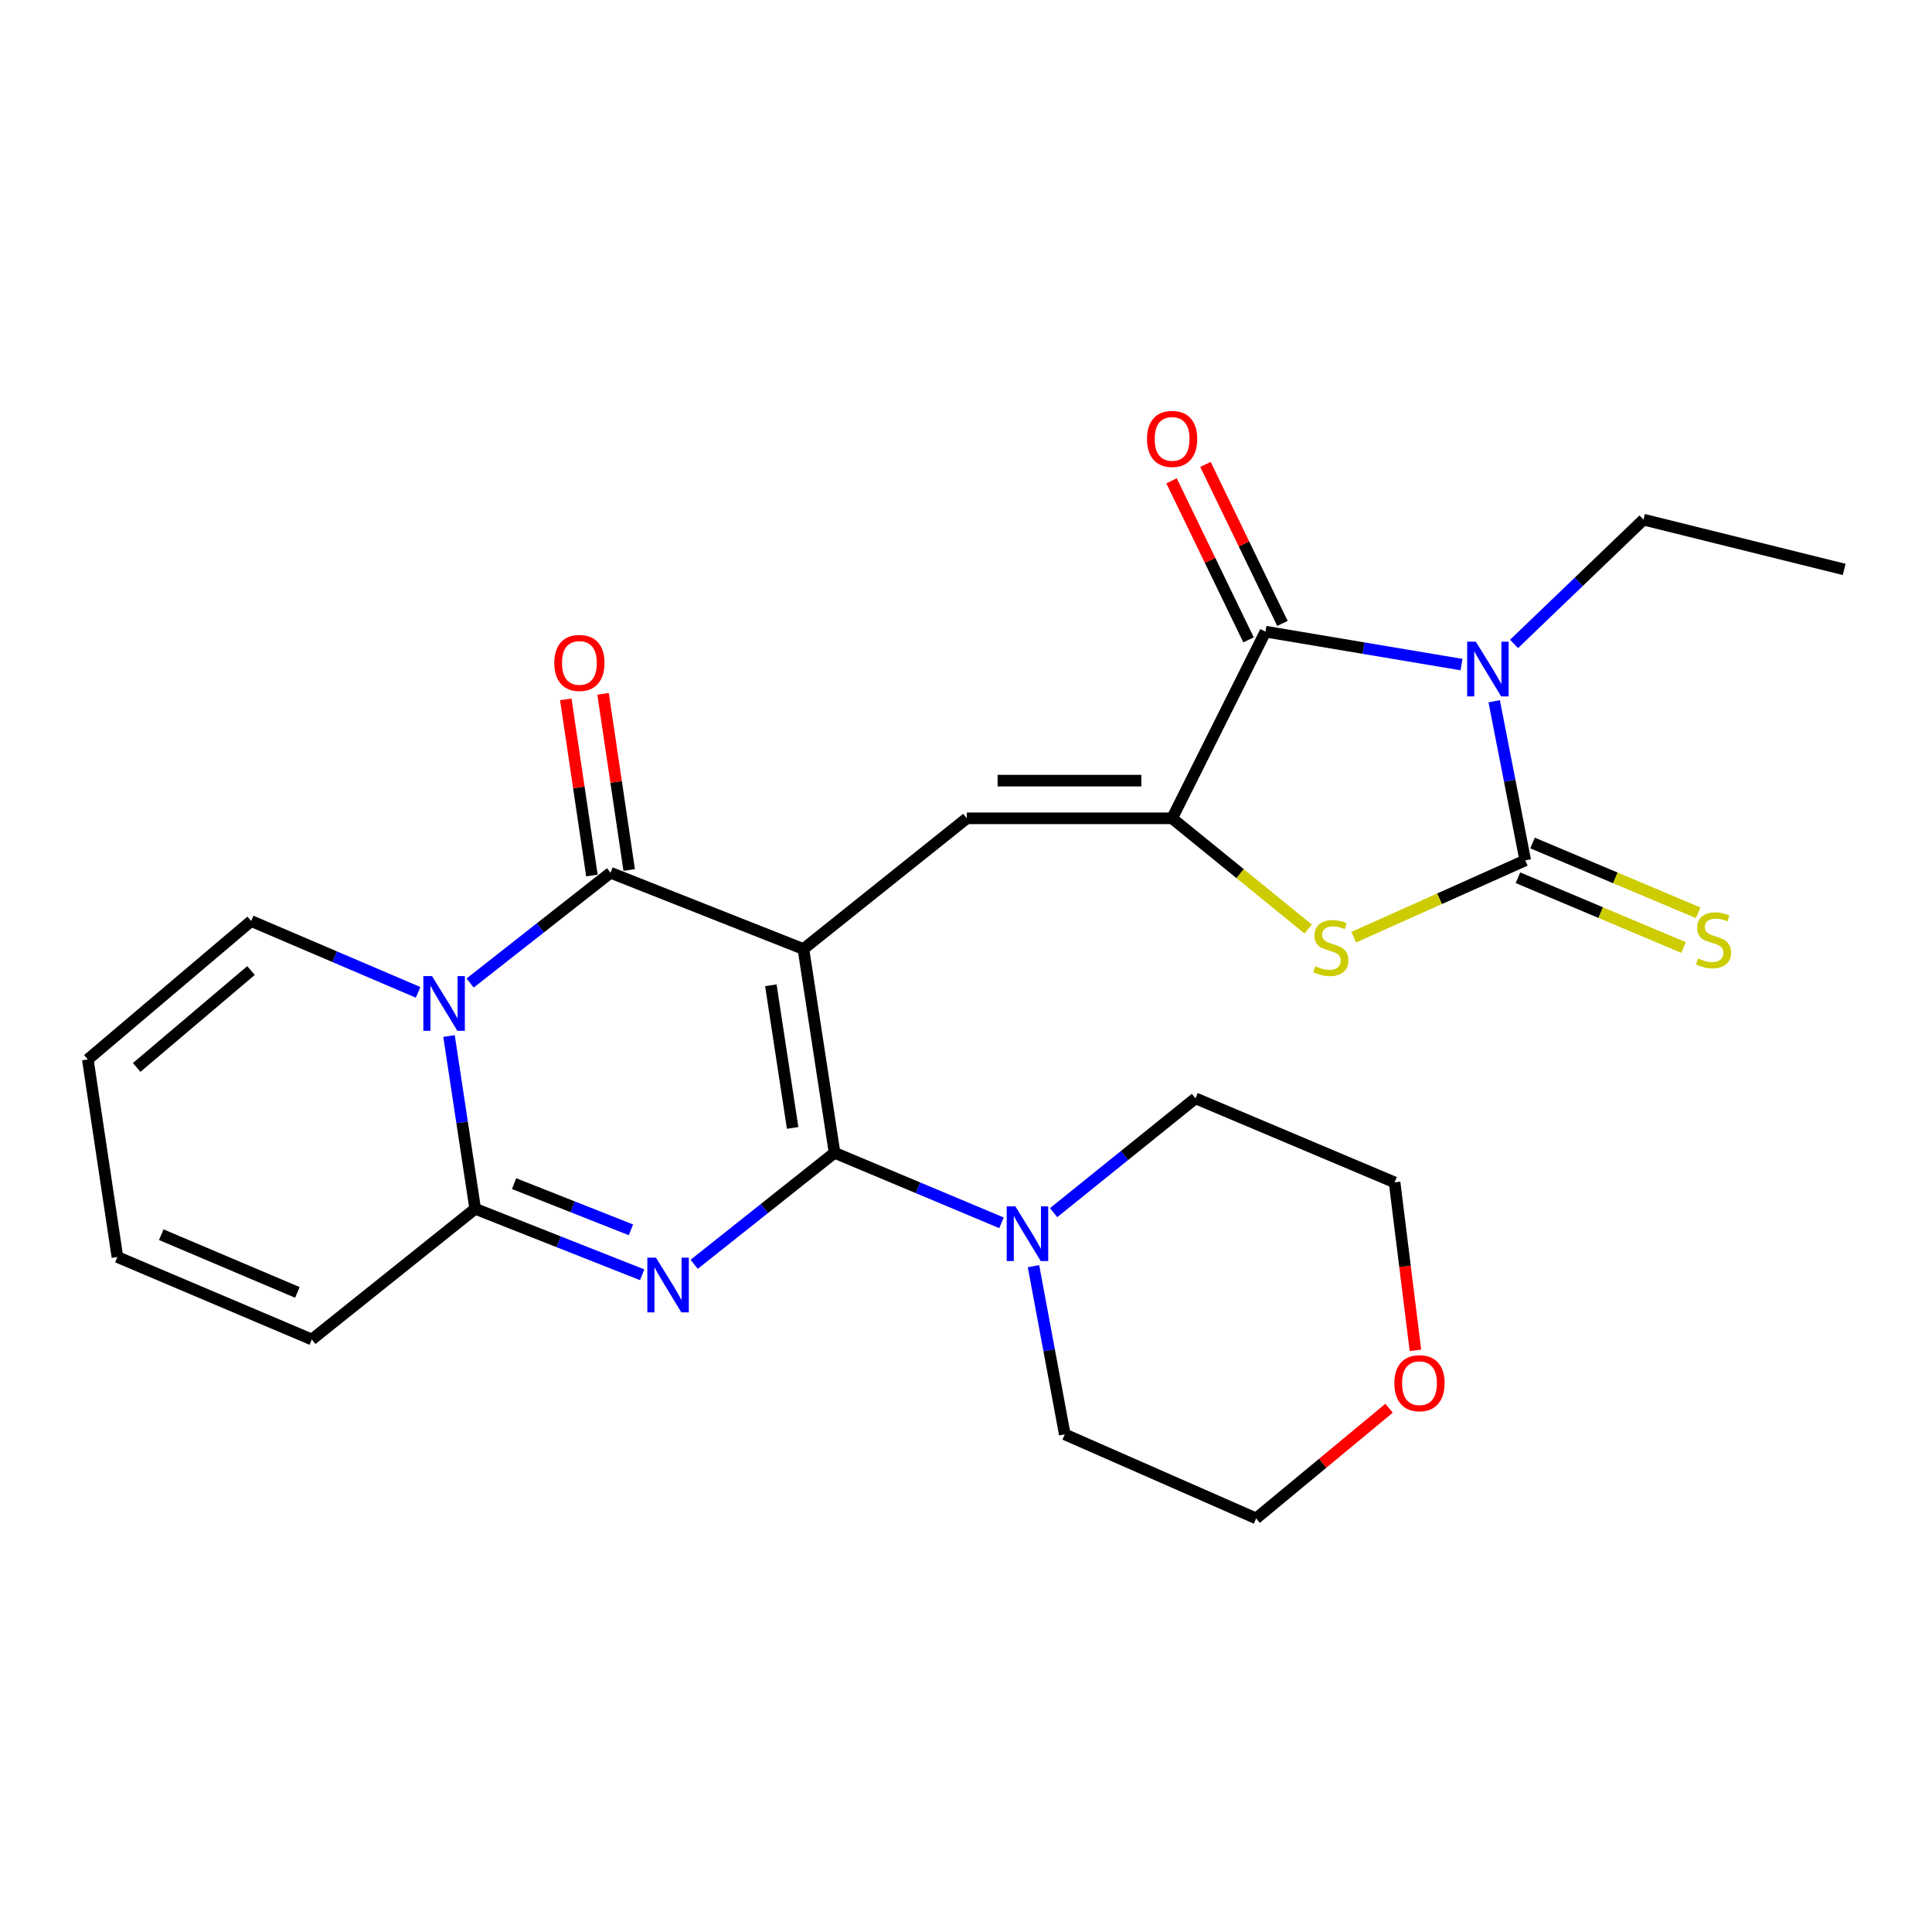 <?xml version='1.0' encoding='iso-8859-1'?>
<svg version='1.1' baseProfile='full'
              xmlns='http://www.w3.org/2000/svg'
                      xmlns:rdkit='http://www.rdkit.org/xml'
                      xmlns:xlink='http://www.w3.org/1999/xlink'
                  xml:space='preserve'
width='1000px' height='1000px' viewBox='0 0 1000 1000'>
<!-- END OF HEADER -->
<rect style='opacity:1.0;fill:#FFFFFF;stroke:none' width='1000' height='1000' x='0' y='0'> </rect>
<path class='bond-0' d='M 415.852,491.209 L 431.964,596.681' style='fill:none;fill-rule:evenodd;stroke:#000000;stroke-width:6px;stroke-linecap:butt;stroke-linejoin:miter;stroke-opacity:1' />
<path class='bond-0' d='M 398.989,509.976 L 410.268,583.806' style='fill:none;fill-rule:evenodd;stroke:#000000;stroke-width:6px;stroke-linecap:butt;stroke-linejoin:miter;stroke-opacity:1' />
<path class='bond-3' d='M 415.852,491.209 L 316.015,451.736' style='fill:none;fill-rule:evenodd;stroke:#000000;stroke-width:6px;stroke-linecap:butt;stroke-linejoin:miter;stroke-opacity:1' />
<path class='bond-9' d='M 415.852,491.209 L 500.412,423.564' style='fill:none;fill-rule:evenodd;stroke:#000000;stroke-width:6px;stroke-linecap:butt;stroke-linejoin:miter;stroke-opacity:1' />
<path class='bond-1' d='M 431.964,596.681 L 395.628,625.546' style='fill:none;fill-rule:evenodd;stroke:#000000;stroke-width:6px;stroke-linecap:butt;stroke-linejoin:miter;stroke-opacity:1' />
<path class='bond-1' d='M 395.628,625.546 L 359.292,654.411' style='fill:none;fill-rule:evenodd;stroke:#0000FF;stroke-width:6px;stroke-linecap:butt;stroke-linejoin:miter;stroke-opacity:1' />
<path class='bond-11' d='M 431.964,596.681 L 475.165,614.805' style='fill:none;fill-rule:evenodd;stroke:#000000;stroke-width:6px;stroke-linecap:butt;stroke-linejoin:miter;stroke-opacity:1' />
<path class='bond-11' d='M 475.165,614.805 L 518.366,632.93' style='fill:none;fill-rule:evenodd;stroke:#0000FF;stroke-width:6px;stroke-linecap:butt;stroke-linejoin:miter;stroke-opacity:1' />
<path class='bond-26' d='M 332.377,659.823 L 289.165,642.745' style='fill:none;fill-rule:evenodd;stroke:#0000FF;stroke-width:6px;stroke-linecap:butt;stroke-linejoin:miter;stroke-opacity:1' />
<path class='bond-26' d='M 289.165,642.745 L 245.953,625.666' style='fill:none;fill-rule:evenodd;stroke:#000000;stroke-width:6px;stroke-linecap:butt;stroke-linejoin:miter;stroke-opacity:1' />
<path class='bond-26' d='M 326.582,636.561 L 296.334,624.606' style='fill:none;fill-rule:evenodd;stroke:#0000FF;stroke-width:6px;stroke-linecap:butt;stroke-linejoin:miter;stroke-opacity:1' />
<path class='bond-26' d='M 296.334,624.606 L 266.085,612.651' style='fill:none;fill-rule:evenodd;stroke:#000000;stroke-width:6px;stroke-linecap:butt;stroke-linejoin:miter;stroke-opacity:1' />
<path class='bond-2' d='M 756.479,343.99 L 705.745,335.462' style='fill:none;fill-rule:evenodd;stroke:#0000FF;stroke-width:6px;stroke-linecap:butt;stroke-linejoin:miter;stroke-opacity:1' />
<path class='bond-2' d='M 705.745,335.462 L 655.011,326.934' style='fill:none;fill-rule:evenodd;stroke:#000000;stroke-width:6px;stroke-linecap:butt;stroke-linejoin:miter;stroke-opacity:1' />
<path class='bond-19' d='M 783.669,333.295 L 817.173,301.13' style='fill:none;fill-rule:evenodd;stroke:#0000FF;stroke-width:6px;stroke-linecap:butt;stroke-linejoin:miter;stroke-opacity:1' />
<path class='bond-19' d='M 817.173,301.13 L 850.677,268.964' style='fill:none;fill-rule:evenodd;stroke:#000000;stroke-width:6px;stroke-linecap:butt;stroke-linejoin:miter;stroke-opacity:1' />
<path class='bond-27' d='M 773.394,362.968 L 781.431,404.145' style='fill:none;fill-rule:evenodd;stroke:#0000FF;stroke-width:6px;stroke-linecap:butt;stroke-linejoin:miter;stroke-opacity:1' />
<path class='bond-27' d='M 781.431,404.145 L 789.468,445.322' style='fill:none;fill-rule:evenodd;stroke:#000000;stroke-width:6px;stroke-linecap:butt;stroke-linejoin:miter;stroke-opacity:1' />
<path class='bond-4' d='M 316.015,451.736 L 279.678,480.272' style='fill:none;fill-rule:evenodd;stroke:#000000;stroke-width:6px;stroke-linecap:butt;stroke-linejoin:miter;stroke-opacity:1' />
<path class='bond-4' d='M 279.678,480.272 L 243.341,508.808' style='fill:none;fill-rule:evenodd;stroke:#0000FF;stroke-width:6px;stroke-linecap:butt;stroke-linejoin:miter;stroke-opacity:1' />
<path class='bond-14' d='M 325.661,450.306 L 318.903,404.715' style='fill:none;fill-rule:evenodd;stroke:#000000;stroke-width:6px;stroke-linecap:butt;stroke-linejoin:miter;stroke-opacity:1' />
<path class='bond-14' d='M 318.903,404.715 L 312.144,359.123' style='fill:none;fill-rule:evenodd;stroke:#FF0000;stroke-width:6px;stroke-linecap:butt;stroke-linejoin:miter;stroke-opacity:1' />
<path class='bond-14' d='M 306.368,453.166 L 299.61,407.575' style='fill:none;fill-rule:evenodd;stroke:#000000;stroke-width:6px;stroke-linecap:butt;stroke-linejoin:miter;stroke-opacity:1' />
<path class='bond-14' d='M 299.61,407.575 L 292.851,361.983' style='fill:none;fill-rule:evenodd;stroke:#FF0000;stroke-width:6px;stroke-linecap:butt;stroke-linejoin:miter;stroke-opacity:1' />
<path class='bond-7' d='M 232.413,536.24 L 239.183,580.953' style='fill:none;fill-rule:evenodd;stroke:#0000FF;stroke-width:6px;stroke-linecap:butt;stroke-linejoin:miter;stroke-opacity:1' />
<path class='bond-7' d='M 239.183,580.953 L 245.953,625.666' style='fill:none;fill-rule:evenodd;stroke:#000000;stroke-width:6px;stroke-linecap:butt;stroke-linejoin:miter;stroke-opacity:1' />
<path class='bond-13' d='M 216.408,513.643 L 173.205,495.183' style='fill:none;fill-rule:evenodd;stroke:#0000FF;stroke-width:6px;stroke-linecap:butt;stroke-linejoin:miter;stroke-opacity:1' />
<path class='bond-13' d='M 173.205,495.183 L 130.003,476.723' style='fill:none;fill-rule:evenodd;stroke:#000000;stroke-width:6px;stroke-linecap:butt;stroke-linejoin:miter;stroke-opacity:1' />
<path class='bond-5' d='M 789.468,445.322 L 745.072,465.208' style='fill:none;fill-rule:evenodd;stroke:#000000;stroke-width:6px;stroke-linecap:butt;stroke-linejoin:miter;stroke-opacity:1' />
<path class='bond-5' d='M 745.072,465.208 L 700.676,485.095' style='fill:none;fill-rule:evenodd;stroke:#CCCC00;stroke-width:6px;stroke-linecap:butt;stroke-linejoin:miter;stroke-opacity:1' />
<path class='bond-12' d='M 785.682,454.308 L 828.541,472.366' style='fill:none;fill-rule:evenodd;stroke:#000000;stroke-width:6px;stroke-linecap:butt;stroke-linejoin:miter;stroke-opacity:1' />
<path class='bond-12' d='M 828.541,472.366 L 871.401,490.424' style='fill:none;fill-rule:evenodd;stroke:#CCCC00;stroke-width:6px;stroke-linecap:butt;stroke-linejoin:miter;stroke-opacity:1' />
<path class='bond-12' d='M 793.254,436.335 L 836.114,454.393' style='fill:none;fill-rule:evenodd;stroke:#000000;stroke-width:6px;stroke-linecap:butt;stroke-linejoin:miter;stroke-opacity:1' />
<path class='bond-12' d='M 836.114,454.393 L 878.974,472.451' style='fill:none;fill-rule:evenodd;stroke:#CCCC00;stroke-width:6px;stroke-linecap:butt;stroke-linejoin:miter;stroke-opacity:1' />
<path class='bond-6' d='M 606.685,423.564 L 500.412,423.564' style='fill:none;fill-rule:evenodd;stroke:#000000;stroke-width:6px;stroke-linecap:butt;stroke-linejoin:miter;stroke-opacity:1' />
<path class='bond-6' d='M 590.744,404.06 L 516.353,404.06' style='fill:none;fill-rule:evenodd;stroke:#000000;stroke-width:6px;stroke-linecap:butt;stroke-linejoin:miter;stroke-opacity:1' />
<path class='bond-8' d='M 606.685,423.564 L 655.011,326.934' style='fill:none;fill-rule:evenodd;stroke:#000000;stroke-width:6px;stroke-linecap:butt;stroke-linejoin:miter;stroke-opacity:1' />
<path class='bond-10' d='M 606.685,423.564 L 641.899,452.21' style='fill:none;fill-rule:evenodd;stroke:#000000;stroke-width:6px;stroke-linecap:butt;stroke-linejoin:miter;stroke-opacity:1' />
<path class='bond-10' d='M 641.899,452.21 L 677.112,480.856' style='fill:none;fill-rule:evenodd;stroke:#CCCC00;stroke-width:6px;stroke-linecap:butt;stroke-linejoin:miter;stroke-opacity:1' />
<path class='bond-15' d='M 245.953,625.666 L 161.404,693.312' style='fill:none;fill-rule:evenodd;stroke:#000000;stroke-width:6px;stroke-linecap:butt;stroke-linejoin:miter;stroke-opacity:1' />
<path class='bond-16' d='M 663.789,322.685 L 643.869,281.533' style='fill:none;fill-rule:evenodd;stroke:#000000;stroke-width:6px;stroke-linecap:butt;stroke-linejoin:miter;stroke-opacity:1' />
<path class='bond-16' d='M 643.869,281.533 L 623.95,240.381' style='fill:none;fill-rule:evenodd;stroke:#FF0000;stroke-width:6px;stroke-linecap:butt;stroke-linejoin:miter;stroke-opacity:1' />
<path class='bond-16' d='M 646.234,331.183 L 626.314,290.03' style='fill:none;fill-rule:evenodd;stroke:#000000;stroke-width:6px;stroke-linecap:butt;stroke-linejoin:miter;stroke-opacity:1' />
<path class='bond-16' d='M 626.314,290.03 L 606.395,248.878' style='fill:none;fill-rule:evenodd;stroke:#FF0000;stroke-width:6px;stroke-linecap:butt;stroke-linejoin:miter;stroke-opacity:1' />
<path class='bond-21' d='M 534.938,655.372 L 543.035,698.9' style='fill:none;fill-rule:evenodd;stroke:#0000FF;stroke-width:6px;stroke-linecap:butt;stroke-linejoin:miter;stroke-opacity:1' />
<path class='bond-21' d='M 543.035,698.9 L 551.132,742.428' style='fill:none;fill-rule:evenodd;stroke:#000000;stroke-width:6px;stroke-linecap:butt;stroke-linejoin:miter;stroke-opacity:1' />
<path class='bond-22' d='M 545.345,627.668 L 582.061,598.083' style='fill:none;fill-rule:evenodd;stroke:#0000FF;stroke-width:6px;stroke-linecap:butt;stroke-linejoin:miter;stroke-opacity:1' />
<path class='bond-22' d='M 582.061,598.083 L 618.778,568.498' style='fill:none;fill-rule:evenodd;stroke:#000000;stroke-width:6px;stroke-linecap:butt;stroke-linejoin:miter;stroke-opacity:1' />
<path class='bond-17' d='M 130.003,476.723 L 45.455,548.366' style='fill:none;fill-rule:evenodd;stroke:#000000;stroke-width:6px;stroke-linecap:butt;stroke-linejoin:miter;stroke-opacity:1' />
<path class='bond-17' d='M 129.93,502.349 L 70.746,552.5' style='fill:none;fill-rule:evenodd;stroke:#000000;stroke-width:6px;stroke-linecap:butt;stroke-linejoin:miter;stroke-opacity:1' />
<path class='bond-29' d='M 161.404,693.312 L 60.765,650.631' style='fill:none;fill-rule:evenodd;stroke:#000000;stroke-width:6px;stroke-linecap:butt;stroke-linejoin:miter;stroke-opacity:1' />
<path class='bond-29' d='M 153.923,668.954 L 83.476,639.077' style='fill:none;fill-rule:evenodd;stroke:#000000;stroke-width:6px;stroke-linecap:butt;stroke-linejoin:miter;stroke-opacity:1' />
<path class='bond-18' d='M 45.455,548.366 L 60.765,650.631' style='fill:none;fill-rule:evenodd;stroke:#000000;stroke-width:6px;stroke-linecap:butt;stroke-linejoin:miter;stroke-opacity:1' />
<path class='bond-25' d='M 850.677,268.964 L 954.545,294.731' style='fill:none;fill-rule:evenodd;stroke:#000000;stroke-width:6px;stroke-linecap:butt;stroke-linejoin:miter;stroke-opacity:1' />
<path class='bond-20' d='M 732.625,698.923 L 727.229,655.458' style='fill:none;fill-rule:evenodd;stroke:#FF0000;stroke-width:6px;stroke-linecap:butt;stroke-linejoin:miter;stroke-opacity:1' />
<path class='bond-20' d='M 727.229,655.458 L 721.833,611.992' style='fill:none;fill-rule:evenodd;stroke:#000000;stroke-width:6px;stroke-linecap:butt;stroke-linejoin:miter;stroke-opacity:1' />
<path class='bond-28' d='M 718.982,728.907 L 684.581,757.415' style='fill:none;fill-rule:evenodd;stroke:#FF0000;stroke-width:6px;stroke-linecap:butt;stroke-linejoin:miter;stroke-opacity:1' />
<path class='bond-28' d='M 684.581,757.415 L 650.179,785.922' style='fill:none;fill-rule:evenodd;stroke:#000000;stroke-width:6px;stroke-linecap:butt;stroke-linejoin:miter;stroke-opacity:1' />
<path class='bond-24' d='M 551.132,742.428 L 650.179,785.922' style='fill:none;fill-rule:evenodd;stroke:#000000;stroke-width:6px;stroke-linecap:butt;stroke-linejoin:miter;stroke-opacity:1' />
<path class='bond-23' d='M 618.778,568.498 L 721.833,611.992' style='fill:none;fill-rule:evenodd;stroke:#000000;stroke-width:6px;stroke-linecap:butt;stroke-linejoin:miter;stroke-opacity:1' />
<path  class='atom-2' d='M 339.541 650.969
L 348.821 665.969
Q 349.741 667.449, 351.221 670.129
Q 352.701 672.809, 352.781 672.969
L 352.781 650.969
L 356.541 650.969
L 356.541 679.289
L 352.661 679.289
L 342.701 662.889
Q 341.541 660.969, 340.301 658.769
Q 339.101 656.569, 338.741 655.889
L 338.741 679.289
L 335.061 679.289
L 335.061 650.969
L 339.541 650.969
' fill='#0000FF'/>
<path  class='atom-3' d='M 763.878 332.126
L 773.158 347.126
Q 774.078 348.606, 775.558 351.286
Q 777.038 353.966, 777.118 354.126
L 777.118 332.126
L 780.878 332.126
L 780.878 360.446
L 776.998 360.446
L 767.038 344.046
Q 765.878 342.126, 764.638 339.926
Q 763.438 337.726, 763.078 337.046
L 763.078 360.446
L 759.398 360.446
L 759.398 332.126
L 763.878 332.126
' fill='#0000FF'/>
<path  class='atom-5' d='M 223.602 505.232
L 232.882 520.232
Q 233.802 521.712, 235.282 524.392
Q 236.762 527.072, 236.842 527.232
L 236.842 505.232
L 240.602 505.232
L 240.602 533.552
L 236.722 533.552
L 226.762 517.152
Q 225.602 515.232, 224.362 513.032
Q 223.162 510.832, 222.802 510.152
L 222.802 533.552
L 219.122 533.552
L 219.122 505.232
L 223.602 505.232
' fill='#0000FF'/>
<path  class='atom-11' d='M 680.84 500.117
Q 681.16 500.237, 682.48 500.797
Q 683.8 501.357, 685.24 501.717
Q 686.72 502.037, 688.16 502.037
Q 690.84 502.037, 692.4 500.757
Q 693.96 499.437, 693.96 497.157
Q 693.96 495.597, 693.16 494.637
Q 692.4 493.677, 691.2 493.157
Q 690 492.637, 688 492.037
Q 685.48 491.277, 683.96 490.557
Q 682.48 489.837, 681.4 488.317
Q 680.36 486.797, 680.36 484.237
Q 680.36 480.677, 682.76 478.477
Q 685.2 476.277, 690 476.277
Q 693.28 476.277, 697 477.837
L 696.08 480.917
Q 692.68 479.517, 690.12 479.517
Q 687.36 479.517, 685.84 480.677
Q 684.32 481.797, 684.36 483.757
Q 684.36 485.277, 685.12 486.197
Q 685.92 487.117, 687.04 487.637
Q 688.2 488.157, 690.12 488.757
Q 692.68 489.557, 694.2 490.357
Q 695.72 491.157, 696.8 492.797
Q 697.92 494.397, 697.92 497.157
Q 697.92 501.077, 695.28 503.197
Q 692.68 505.277, 688.32 505.277
Q 685.8 505.277, 683.88 504.717
Q 682 504.197, 679.76 503.277
L 680.84 500.117
' fill='#CCCC00'/>
<path  class='atom-12' d='M 525.553 624.411
L 534.833 639.411
Q 535.753 640.891, 537.233 643.571
Q 538.713 646.251, 538.793 646.411
L 538.793 624.411
L 542.553 624.411
L 542.553 652.731
L 538.673 652.731
L 528.713 636.331
Q 527.553 634.411, 526.313 632.211
Q 525.113 630.011, 524.753 629.331
L 524.753 652.731
L 521.073 652.731
L 521.073 624.411
L 525.553 624.411
' fill='#0000FF'/>
<path  class='atom-13' d='M 878.911 496.097
Q 879.231 496.217, 880.551 496.777
Q 881.871 497.337, 883.311 497.697
Q 884.791 498.017, 886.231 498.017
Q 888.911 498.017, 890.471 496.737
Q 892.031 495.417, 892.031 493.137
Q 892.031 491.577, 891.231 490.617
Q 890.471 489.657, 889.271 489.137
Q 888.071 488.617, 886.071 488.017
Q 883.551 487.257, 882.031 486.537
Q 880.551 485.817, 879.471 484.297
Q 878.431 482.777, 878.431 480.217
Q 878.431 476.657, 880.831 474.457
Q 883.271 472.257, 888.071 472.257
Q 891.351 472.257, 895.071 473.817
L 894.151 476.897
Q 890.751 475.497, 888.191 475.497
Q 885.431 475.497, 883.911 476.657
Q 882.391 477.777, 882.431 479.737
Q 882.431 481.257, 883.191 482.177
Q 883.991 483.097, 885.111 483.617
Q 886.271 484.137, 888.191 484.737
Q 890.751 485.537, 892.271 486.337
Q 893.791 487.137, 894.871 488.777
Q 895.991 490.377, 895.991 493.137
Q 895.991 497.057, 893.351 499.177
Q 890.751 501.257, 886.391 501.257
Q 883.871 501.257, 881.951 500.697
Q 880.071 500.177, 877.831 499.257
L 878.911 496.097
' fill='#CCCC00'/>
<path  class='atom-15' d='M 286.902 343.126
Q 286.902 336.326, 290.262 332.526
Q 293.622 328.726, 299.902 328.726
Q 306.182 328.726, 309.542 332.526
Q 312.902 336.326, 312.902 343.126
Q 312.902 350.006, 309.502 353.926
Q 306.102 357.806, 299.902 357.806
Q 293.662 357.806, 290.262 353.926
Q 286.902 350.046, 286.902 343.126
M 299.902 354.606
Q 304.222 354.606, 306.542 351.726
Q 308.902 348.806, 308.902 343.126
Q 308.902 337.566, 306.542 334.766
Q 304.222 331.926, 299.902 331.926
Q 295.582 331.926, 293.222 334.726
Q 290.902 337.526, 290.902 343.126
Q 290.902 348.846, 293.222 351.726
Q 295.582 354.606, 299.902 354.606
' fill='#FF0000'/>
<path  class='atom-17' d='M 593.685 227.176
Q 593.685 220.376, 597.045 216.576
Q 600.405 212.776, 606.685 212.776
Q 612.965 212.776, 616.325 216.576
Q 619.685 220.376, 619.685 227.176
Q 619.685 234.056, 616.285 237.976
Q 612.885 241.856, 606.685 241.856
Q 600.445 241.856, 597.045 237.976
Q 593.685 234.096, 593.685 227.176
M 606.685 238.656
Q 611.005 238.656, 613.325 235.776
Q 615.685 232.856, 615.685 227.176
Q 615.685 221.616, 613.325 218.816
Q 611.005 215.976, 606.685 215.976
Q 602.365 215.976, 600.005 218.776
Q 597.685 221.576, 597.685 227.176
Q 597.685 232.896, 600.005 235.776
Q 602.365 238.656, 606.685 238.656
' fill='#FF0000'/>
<path  class='atom-21' d='M 721.727 715.94
Q 721.727 709.14, 725.087 705.34
Q 728.447 701.54, 734.727 701.54
Q 741.007 701.54, 744.367 705.34
Q 747.727 709.14, 747.727 715.94
Q 747.727 722.82, 744.327 726.74
Q 740.927 730.62, 734.727 730.62
Q 728.487 730.62, 725.087 726.74
Q 721.727 722.86, 721.727 715.94
M 734.727 727.42
Q 739.047 727.42, 741.367 724.54
Q 743.727 721.62, 743.727 715.94
Q 743.727 710.38, 741.367 707.58
Q 739.047 704.74, 734.727 704.74
Q 730.407 704.74, 728.047 707.54
Q 725.727 710.34, 725.727 715.94
Q 725.727 721.66, 728.047 724.54
Q 730.407 727.42, 734.727 727.42
' fill='#FF0000'/>
</svg>
